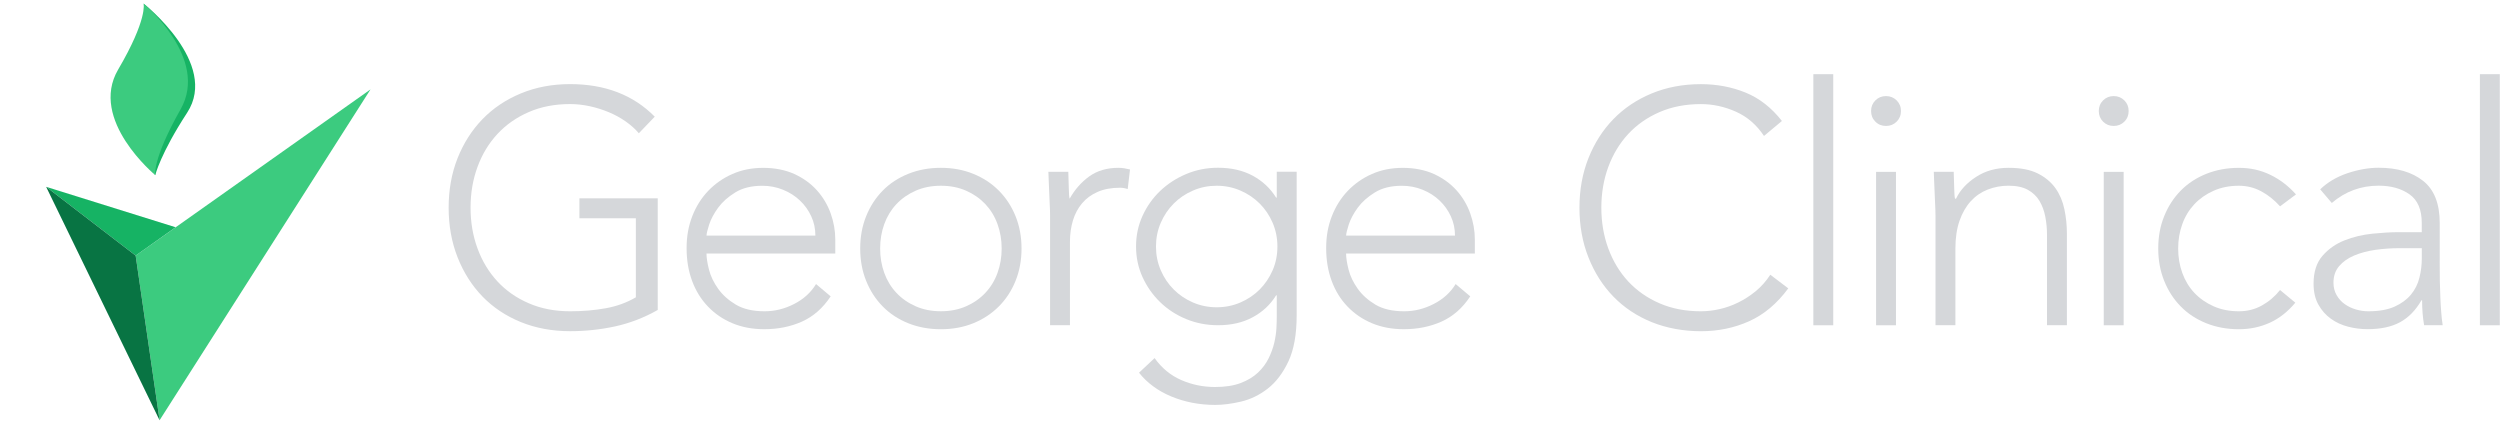 <svg width="192" height="33" viewBox="0 0 192 33" fill="none" xmlns="http://www.w3.org/2000/svg">
<path d="M10.417 19.63L28.456 6.865L12.255 32.276L10.417 19.63Z" fill="#3CCB7F"/>
<path d="M13.486 17.453L3.544 14.349L10.417 19.63L13.486 17.453Z" fill="#16B364"/>
<path d="M11.924 13.451C11.924 13.451 12.311 11.818 14.373 8.656C16.857 4.855 11.027 0.276 11.027 0.276C11.027 0.276 12.532 2.873 10 6.081C8.807 8.862 11.924 13.451 11.924 13.451Z" fill="#16B364"/>
<path d="M11.924 13.451C11.924 13.451 11.665 12.293 13.874 8.386C16.089 4.478 11.027 0.276 11.027 0.276C11.027 0.276 11.35 1.464 9.074 5.341C6.799 9.215 11.927 13.451 11.927 13.451" fill="#3CCB7F"/>
<path d="M12.255 32.276L3.544 14.349L10.417 19.63L12.255 32.276Z" fill="#087443"/>
<path d="M50.514 23.805C49.462 24.402 48.368 24.82 47.239 25.067C46.111 25.313 44.959 25.435 43.784 25.435C42.409 25.435 41.148 25.201 40.001 24.736C38.852 24.268 37.873 23.614 37.054 22.772C36.238 21.93 35.602 20.927 35.142 19.762C34.684 18.597 34.456 17.325 34.456 15.949C34.456 14.573 34.684 13.306 35.142 12.148C35.602 10.991 36.24 9.994 37.054 9.152C37.87 8.31 38.852 7.651 40.001 7.175C41.148 6.699 42.409 6.46 43.784 6.46C46.469 6.46 48.638 7.292 50.285 8.961L49.062 10.235C48.793 9.912 48.452 9.61 48.056 9.33C47.656 9.05 47.224 8.811 46.754 8.617C46.288 8.422 45.8 8.269 45.289 8.157C44.781 8.048 44.28 7.992 43.784 7.992C42.612 7.992 41.554 8.195 40.614 8.605C39.67 9.012 38.867 9.574 38.203 10.289C37.542 11.001 37.031 11.843 36.675 12.812C36.317 13.782 36.139 14.827 36.139 15.949C36.139 17.071 36.317 18.116 36.675 19.086C37.031 20.055 37.542 20.897 38.203 21.612C38.864 22.327 39.668 22.886 40.614 23.293C41.557 23.703 42.615 23.906 43.784 23.906C44.755 23.906 45.663 23.83 46.515 23.675C47.367 23.522 48.137 23.242 48.834 22.833V16.763H44.499V15.232H50.514V23.802V23.805Z" fill="#D5D7DA"/>
<path d="M63.796 22.759C63.201 23.66 62.466 24.306 61.592 24.698C60.715 25.089 59.751 25.283 58.698 25.283C57.796 25.283 56.98 25.13 56.253 24.825C55.52 24.519 54.892 24.09 54.364 23.535C53.837 22.985 53.433 22.329 53.153 21.573C52.871 20.815 52.731 19.979 52.731 19.06C52.731 18.142 52.876 17.361 53.163 16.613C53.453 15.865 53.86 15.214 54.386 14.662C54.913 14.112 55.536 13.675 56.25 13.362C56.965 13.046 57.753 12.891 58.62 12.891C59.487 12.891 60.313 13.049 61.002 13.362C61.691 13.677 62.268 14.094 62.736 14.613C63.201 15.13 63.555 15.723 63.794 16.384C64.03 17.045 64.15 17.72 64.15 18.399V19.472H54.259C54.259 19.793 54.323 20.207 54.45 20.709C54.577 21.21 54.813 21.698 55.152 22.174C55.492 22.65 55.945 23.057 56.517 23.398C57.087 23.736 57.821 23.906 58.721 23.906C59.504 23.906 60.26 23.721 60.992 23.344C61.721 22.97 62.281 22.461 62.672 21.815L63.794 22.759H63.796ZM62.621 18.091C62.621 17.564 62.517 17.071 62.304 16.613C62.093 16.152 61.803 15.748 61.437 15.402C61.073 15.053 60.638 14.776 60.138 14.573C59.637 14.369 59.105 14.267 58.546 14.267C57.712 14.267 57.02 14.438 56.469 14.779C55.914 15.12 55.477 15.511 55.154 15.951C54.831 16.394 54.602 16.824 54.465 17.241C54.33 17.656 54.262 17.943 54.262 18.096H62.621V18.091Z" fill="#D5D7DA"/>
<path d="M66.064 19.086C66.064 18.185 66.217 17.356 66.522 16.6C66.827 15.842 67.254 15.188 67.796 14.636C68.337 14.084 68.993 13.657 69.758 13.349C70.524 13.041 71.355 12.889 72.258 12.889C73.16 12.889 73.989 13.041 74.744 13.349C75.499 13.654 76.155 14.082 76.707 14.636C77.259 15.191 77.688 15.845 77.993 16.6C78.299 17.356 78.454 18.185 78.454 19.086C78.454 19.986 78.299 20.816 77.993 21.574C77.688 22.329 77.259 22.985 76.707 23.538C76.153 24.09 75.499 24.522 74.744 24.827C73.989 25.133 73.16 25.285 72.258 25.285C71.355 25.285 70.524 25.133 69.758 24.827C68.996 24.522 68.34 24.092 67.796 23.538C67.251 22.988 66.827 22.329 66.522 21.574C66.217 20.816 66.064 19.989 66.064 19.086ZM67.595 19.086C67.595 19.75 67.699 20.373 67.912 20.96C68.124 21.546 68.436 22.057 68.843 22.489C69.25 22.924 69.743 23.268 70.323 23.522C70.9 23.777 71.546 23.904 72.26 23.904C72.975 23.904 73.62 23.777 74.198 23.522C74.777 23.268 75.27 22.924 75.677 22.489C76.084 22.057 76.397 21.546 76.608 20.96C76.821 20.373 76.928 19.75 76.928 19.086C76.928 18.422 76.821 17.798 76.608 17.211C76.397 16.623 76.084 16.114 75.677 15.679C75.27 15.247 74.777 14.901 74.198 14.646C73.62 14.392 72.975 14.265 72.26 14.265C71.546 14.265 70.902 14.392 70.323 14.646C69.743 14.901 69.25 15.247 68.843 15.679C68.436 16.114 68.124 16.623 67.912 17.211C67.699 17.796 67.595 18.422 67.595 19.086Z" fill="#D5D7DA"/>
<path d="M80.645 16.511C80.645 16.29 80.638 16.023 80.62 15.707C80.6 15.392 80.587 15.074 80.579 14.748C80.572 14.428 80.559 14.125 80.541 13.845C80.523 13.563 80.516 13.347 80.516 13.194H82.046C82.061 13.637 82.077 14.061 82.084 14.468C82.092 14.876 82.112 15.14 82.148 15.26C82.54 14.563 83.04 13.993 83.65 13.55C84.263 13.11 85.008 12.889 85.893 12.889C86.048 12.889 86.196 12.901 86.341 12.924C86.485 12.95 86.633 12.98 86.785 13.016L86.608 14.519C86.404 14.451 86.208 14.418 86.023 14.418C85.359 14.418 84.784 14.524 84.301 14.736C83.818 14.947 83.419 15.239 83.104 15.613C82.789 15.987 82.555 16.427 82.402 16.928C82.252 17.43 82.173 17.969 82.173 18.546V24.975H80.645V16.506V16.511Z" fill="#D5D7DA"/>
<path d="M99.584 24.212C99.584 25.674 99.373 26.855 98.949 27.758C98.524 28.658 97.995 29.355 97.357 29.849C96.722 30.343 96.035 30.673 95.305 30.844C94.576 31.014 93.909 31.098 93.317 31.098C92.725 31.098 92.14 31.042 91.57 30.933C91.001 30.821 90.462 30.66 89.951 30.447C89.442 30.236 88.977 29.976 88.563 29.668C88.146 29.363 87.785 29.015 87.477 28.623L88.674 27.501C89.219 28.267 89.897 28.826 90.713 29.185C91.527 29.541 92.397 29.722 93.312 29.722C94.093 29.722 94.751 29.62 95.287 29.416C95.824 29.21 96.264 28.943 96.615 28.613C96.963 28.282 97.235 27.916 97.431 27.516C97.627 27.117 97.772 26.715 97.866 26.318C97.957 25.916 98.013 25.537 98.031 25.181C98.049 24.825 98.056 24.535 98.056 24.316V22.683H98.005C97.563 23.398 96.966 23.957 96.208 24.364C95.453 24.774 94.565 24.977 93.546 24.977C92.679 24.977 91.863 24.82 91.097 24.504C90.332 24.189 89.666 23.756 89.097 23.202C88.527 22.65 88.079 22.006 87.744 21.276C87.413 20.543 87.248 19.762 87.248 18.928C87.248 18.093 87.413 17.312 87.744 16.582C88.077 15.85 88.527 15.214 89.097 14.667C89.666 14.125 90.332 13.69 91.097 13.367C91.863 13.044 92.676 12.883 93.546 12.883C94.565 12.883 95.453 13.087 96.208 13.494C96.966 13.904 97.563 14.463 98.005 15.178H98.056V13.189H99.584V24.206V24.212ZM98.105 18.933C98.105 18.287 97.983 17.681 97.739 17.109C97.492 16.539 97.159 16.048 96.742 15.631C96.325 15.214 95.834 14.883 95.265 14.636C94.695 14.389 94.09 14.265 93.442 14.265C92.793 14.265 92.191 14.387 91.619 14.636C91.052 14.88 90.558 15.214 90.144 15.631C89.727 16.048 89.394 16.542 89.147 17.109C88.901 17.681 88.779 18.287 88.779 18.933C88.779 19.579 88.901 20.187 89.147 20.757C89.394 21.327 89.725 21.818 90.144 22.235C90.558 22.65 91.052 22.985 91.619 23.23C92.191 23.476 92.796 23.599 93.442 23.599C94.087 23.599 94.695 23.476 95.265 23.23C95.834 22.985 96.325 22.65 96.742 22.235C97.156 21.818 97.489 21.327 97.739 20.757C97.985 20.187 98.105 19.579 98.105 18.933Z" fill="#D5D7DA"/>
<path d="M112.915 22.759C112.322 23.66 111.585 24.306 110.708 24.698C109.833 25.089 108.867 25.283 107.817 25.283C106.914 25.283 106.098 25.13 105.369 24.825C104.639 24.519 104.011 24.09 103.482 23.535C102.953 22.985 102.551 22.329 102.272 21.573C101.992 20.815 101.85 19.979 101.85 19.06C101.85 18.142 101.992 17.361 102.282 16.613C102.572 15.865 102.979 15.214 103.505 14.662C104.031 14.112 104.652 13.675 105.366 13.362C106.08 13.046 106.871 12.891 107.738 12.891C108.605 12.891 109.431 13.049 110.123 13.362C110.809 13.677 111.389 14.094 111.857 14.613C112.322 15.13 112.676 15.723 112.912 16.384C113.149 17.045 113.268 17.72 113.268 18.399V19.472H103.38C103.38 19.793 103.444 20.207 103.571 20.709C103.698 21.21 103.935 21.698 104.273 22.174C104.613 22.65 105.066 23.057 105.636 23.398C106.205 23.736 106.94 23.906 107.842 23.906C108.623 23.906 109.381 23.721 110.11 23.344C110.84 22.97 111.402 22.461 111.793 21.815L112.915 22.759ZM111.743 18.091C111.743 17.564 111.636 17.071 111.425 16.613C111.214 16.152 110.924 15.748 110.56 15.402C110.194 15.053 109.762 14.776 109.259 14.573C108.758 14.369 108.226 14.267 107.667 14.267C106.833 14.267 106.141 14.438 105.59 14.779C105.038 15.12 104.598 15.511 104.275 15.951C103.952 16.394 103.724 16.824 103.586 17.241C103.452 17.656 103.383 17.943 103.383 18.096H111.743V18.091Z" fill="#D5D7DA"/>
<path d="M137.338 22.148C136.473 23.321 135.469 24.163 134.33 24.672C133.191 25.183 131.961 25.438 130.633 25.438C129.306 25.438 127.997 25.204 126.848 24.738C125.701 24.27 124.719 23.616 123.903 22.774C123.087 21.932 122.452 20.93 121.991 19.765C121.531 18.6 121.302 17.33 121.302 15.951C121.302 14.573 121.534 13.306 121.991 12.151C122.452 10.993 123.087 9.994 123.903 9.154C124.719 8.312 125.701 7.653 126.848 7.177C127.994 6.702 129.258 6.463 130.633 6.463C131.856 6.463 133 6.679 134.061 7.111C135.123 7.544 136.054 8.271 136.852 9.291L135.474 10.441C134.912 9.592 134.195 8.971 133.321 8.579C132.446 8.19 131.549 7.994 130.631 7.994C129.459 7.994 128.401 8.198 127.458 8.607C126.514 9.014 125.711 9.576 125.047 10.291C124.386 11.006 123.878 11.848 123.519 12.815C123.163 13.784 122.983 14.83 122.983 15.951C122.983 17.073 123.163 18.119 123.519 19.088C123.878 20.057 124.386 20.899 125.047 21.614C125.711 22.326 126.514 22.889 127.458 23.296C128.401 23.705 129.456 23.906 130.631 23.906C131.091 23.906 131.566 23.853 132.06 23.741C132.55 23.632 133.031 23.461 133.499 23.23C133.967 23.001 134.414 22.711 134.839 22.365C135.263 22.014 135.637 21.594 135.96 21.1L137.338 22.146V22.148Z" fill="#D5D7DA"/>
<path d="M140.793 5.697H139.265V24.98H140.793V5.697Z" fill="#D5D7DA"/>
<path d="M143.699 8.526C143.699 8.203 143.809 7.931 144.03 7.709C144.248 7.491 144.523 7.379 144.846 7.379C145.169 7.379 145.441 7.491 145.662 7.709C145.883 7.931 145.995 8.203 145.995 8.526C145.995 8.849 145.883 9.124 145.662 9.343C145.441 9.564 145.171 9.673 144.846 9.673C144.52 9.673 144.248 9.564 144.03 9.343C143.809 9.124 143.699 8.852 143.699 8.526ZM144.083 13.197H145.611V24.98H144.083V13.197Z" fill="#D5D7DA"/>
<path d="M148.644 16.511C148.644 16.29 148.637 16.023 148.619 15.707C148.599 15.392 148.586 15.074 148.578 14.748C148.571 14.428 148.558 14.125 148.54 13.845C148.522 13.563 148.515 13.347 148.515 13.194H150.045C150.061 13.637 150.073 14.061 150.083 14.468C150.091 14.876 150.111 15.14 150.147 15.26H150.223C150.528 14.614 151.039 14.056 151.754 13.591C152.466 13.123 153.3 12.889 154.253 12.889C155.207 12.889 155.918 13.034 156.496 13.319C157.073 13.609 157.528 13.988 157.861 14.456C158.191 14.924 158.42 15.463 158.547 16.076C158.677 16.687 158.738 17.318 158.738 17.964V24.977H157.21V18.038C157.21 17.562 157.167 17.099 157.08 16.646C156.994 16.196 156.846 15.794 156.635 15.435C156.422 15.079 156.124 14.794 155.743 14.58C155.362 14.369 154.863 14.262 154.253 14.262C153.691 14.262 153.16 14.362 152.659 14.557C152.158 14.753 151.726 15.049 151.36 15.448C150.994 15.847 150.704 16.351 150.493 16.951C150.282 17.557 150.175 18.267 150.175 19.083V24.975H148.647V16.506L148.644 16.511Z" fill="#D5D7DA"/>
<path d="M161.187 8.526C161.187 8.203 161.296 7.931 161.517 7.709C161.738 7.491 162.01 7.379 162.333 7.379C162.656 7.379 162.928 7.491 163.149 7.709C163.371 7.931 163.48 8.203 163.48 8.526C163.48 8.849 163.371 9.124 163.149 9.343C162.928 9.564 162.656 9.673 162.333 9.673C162.01 9.673 161.738 9.564 161.517 9.343C161.298 9.124 161.187 8.852 161.187 8.526ZM161.568 13.197H163.096V24.98H161.568V13.197Z" fill="#D5D7DA"/>
<path d="M176.281 23.245C175.702 23.942 175.048 24.456 174.316 24.787C173.584 25.117 172.796 25.285 171.946 25.285C171.044 25.285 170.212 25.133 169.447 24.827C168.682 24.522 168.026 24.092 167.484 23.537C166.94 22.988 166.516 22.332 166.211 21.573C165.905 20.818 165.753 19.989 165.753 19.086C165.753 18.183 165.903 17.353 166.211 16.6C166.516 15.842 166.94 15.188 167.484 14.636C168.028 14.084 168.684 13.654 169.447 13.349C170.212 13.044 171.044 12.891 171.946 12.891C172.849 12.891 173.614 13.067 174.357 13.425C175.097 13.781 175.755 14.285 176.332 14.931L175.109 15.847C174.664 15.354 174.181 14.967 173.652 14.687C173.129 14.407 172.557 14.265 171.946 14.265C171.232 14.265 170.584 14.392 170.009 14.649C169.432 14.903 168.939 15.247 168.529 15.682C168.122 16.117 167.81 16.626 167.601 17.213C167.388 17.798 167.283 18.424 167.283 19.088C167.283 19.752 167.388 20.375 167.601 20.963C167.812 21.548 168.122 22.059 168.529 22.492C168.939 22.927 169.432 23.27 170.009 23.525C170.584 23.779 171.232 23.906 171.946 23.906C172.592 23.906 173.182 23.759 173.716 23.459C174.252 23.161 174.715 22.767 175.107 22.273L176.279 23.245H176.281Z" fill="#D5D7DA"/>
<path d="M187.369 20.029C187.369 20.607 187.372 21.126 187.379 21.586C187.39 22.044 187.402 22.469 187.42 22.861C187.435 23.253 187.458 23.616 187.484 23.957C187.509 24.298 187.545 24.637 187.598 24.977H186.172C186.07 24.4 186.017 23.761 186.017 23.062H185.968C185.526 23.828 184.977 24.39 184.323 24.746C183.667 25.102 182.841 25.28 181.837 25.28C181.326 25.28 180.825 25.219 180.332 25.089C179.838 24.962 179.396 24.759 179.007 24.476C178.615 24.196 178.298 23.835 178.051 23.392C177.804 22.95 177.682 22.413 177.682 21.785C177.682 20.884 177.911 20.169 178.371 19.643C178.829 19.116 179.393 18.722 180.065 18.457C180.733 18.193 181.448 18.025 182.205 17.946C182.96 17.87 183.629 17.831 184.204 17.831H185.991V17.117C185.991 16.096 185.676 15.364 185.048 14.924C184.42 14.481 183.629 14.26 182.678 14.26C181.318 14.26 180.118 14.702 179.083 15.588L178.191 14.542C178.753 13.998 179.449 13.586 180.283 13.303C181.117 13.024 181.916 12.883 182.681 12.883C184.107 12.883 185.246 13.219 186.095 13.891C186.947 14.562 187.372 15.646 187.372 17.142V20.024L187.369 20.029ZM184.311 19.06C183.665 19.06 183.039 19.103 182.437 19.187C181.832 19.274 181.29 19.419 180.804 19.622C180.321 19.828 179.935 20.098 179.645 20.439C179.355 20.78 179.21 21.205 179.21 21.713C179.21 22.07 179.292 22.388 179.454 22.67C179.617 22.95 179.823 23.181 180.08 23.359C180.334 23.538 180.619 23.675 180.934 23.766C181.249 23.861 181.565 23.906 181.89 23.906C182.704 23.906 183.377 23.787 183.901 23.55C184.428 23.314 184.85 23.003 185.165 22.622C185.478 22.238 185.696 21.805 185.813 21.319C185.933 20.836 185.994 20.345 185.994 19.854V19.063H184.311V19.06Z" fill="#D5D7DA"/>
<path d="M191.984 5.697H190.456V24.98H191.984V5.697Z" fill="#D5D7DA"/>
</svg>
